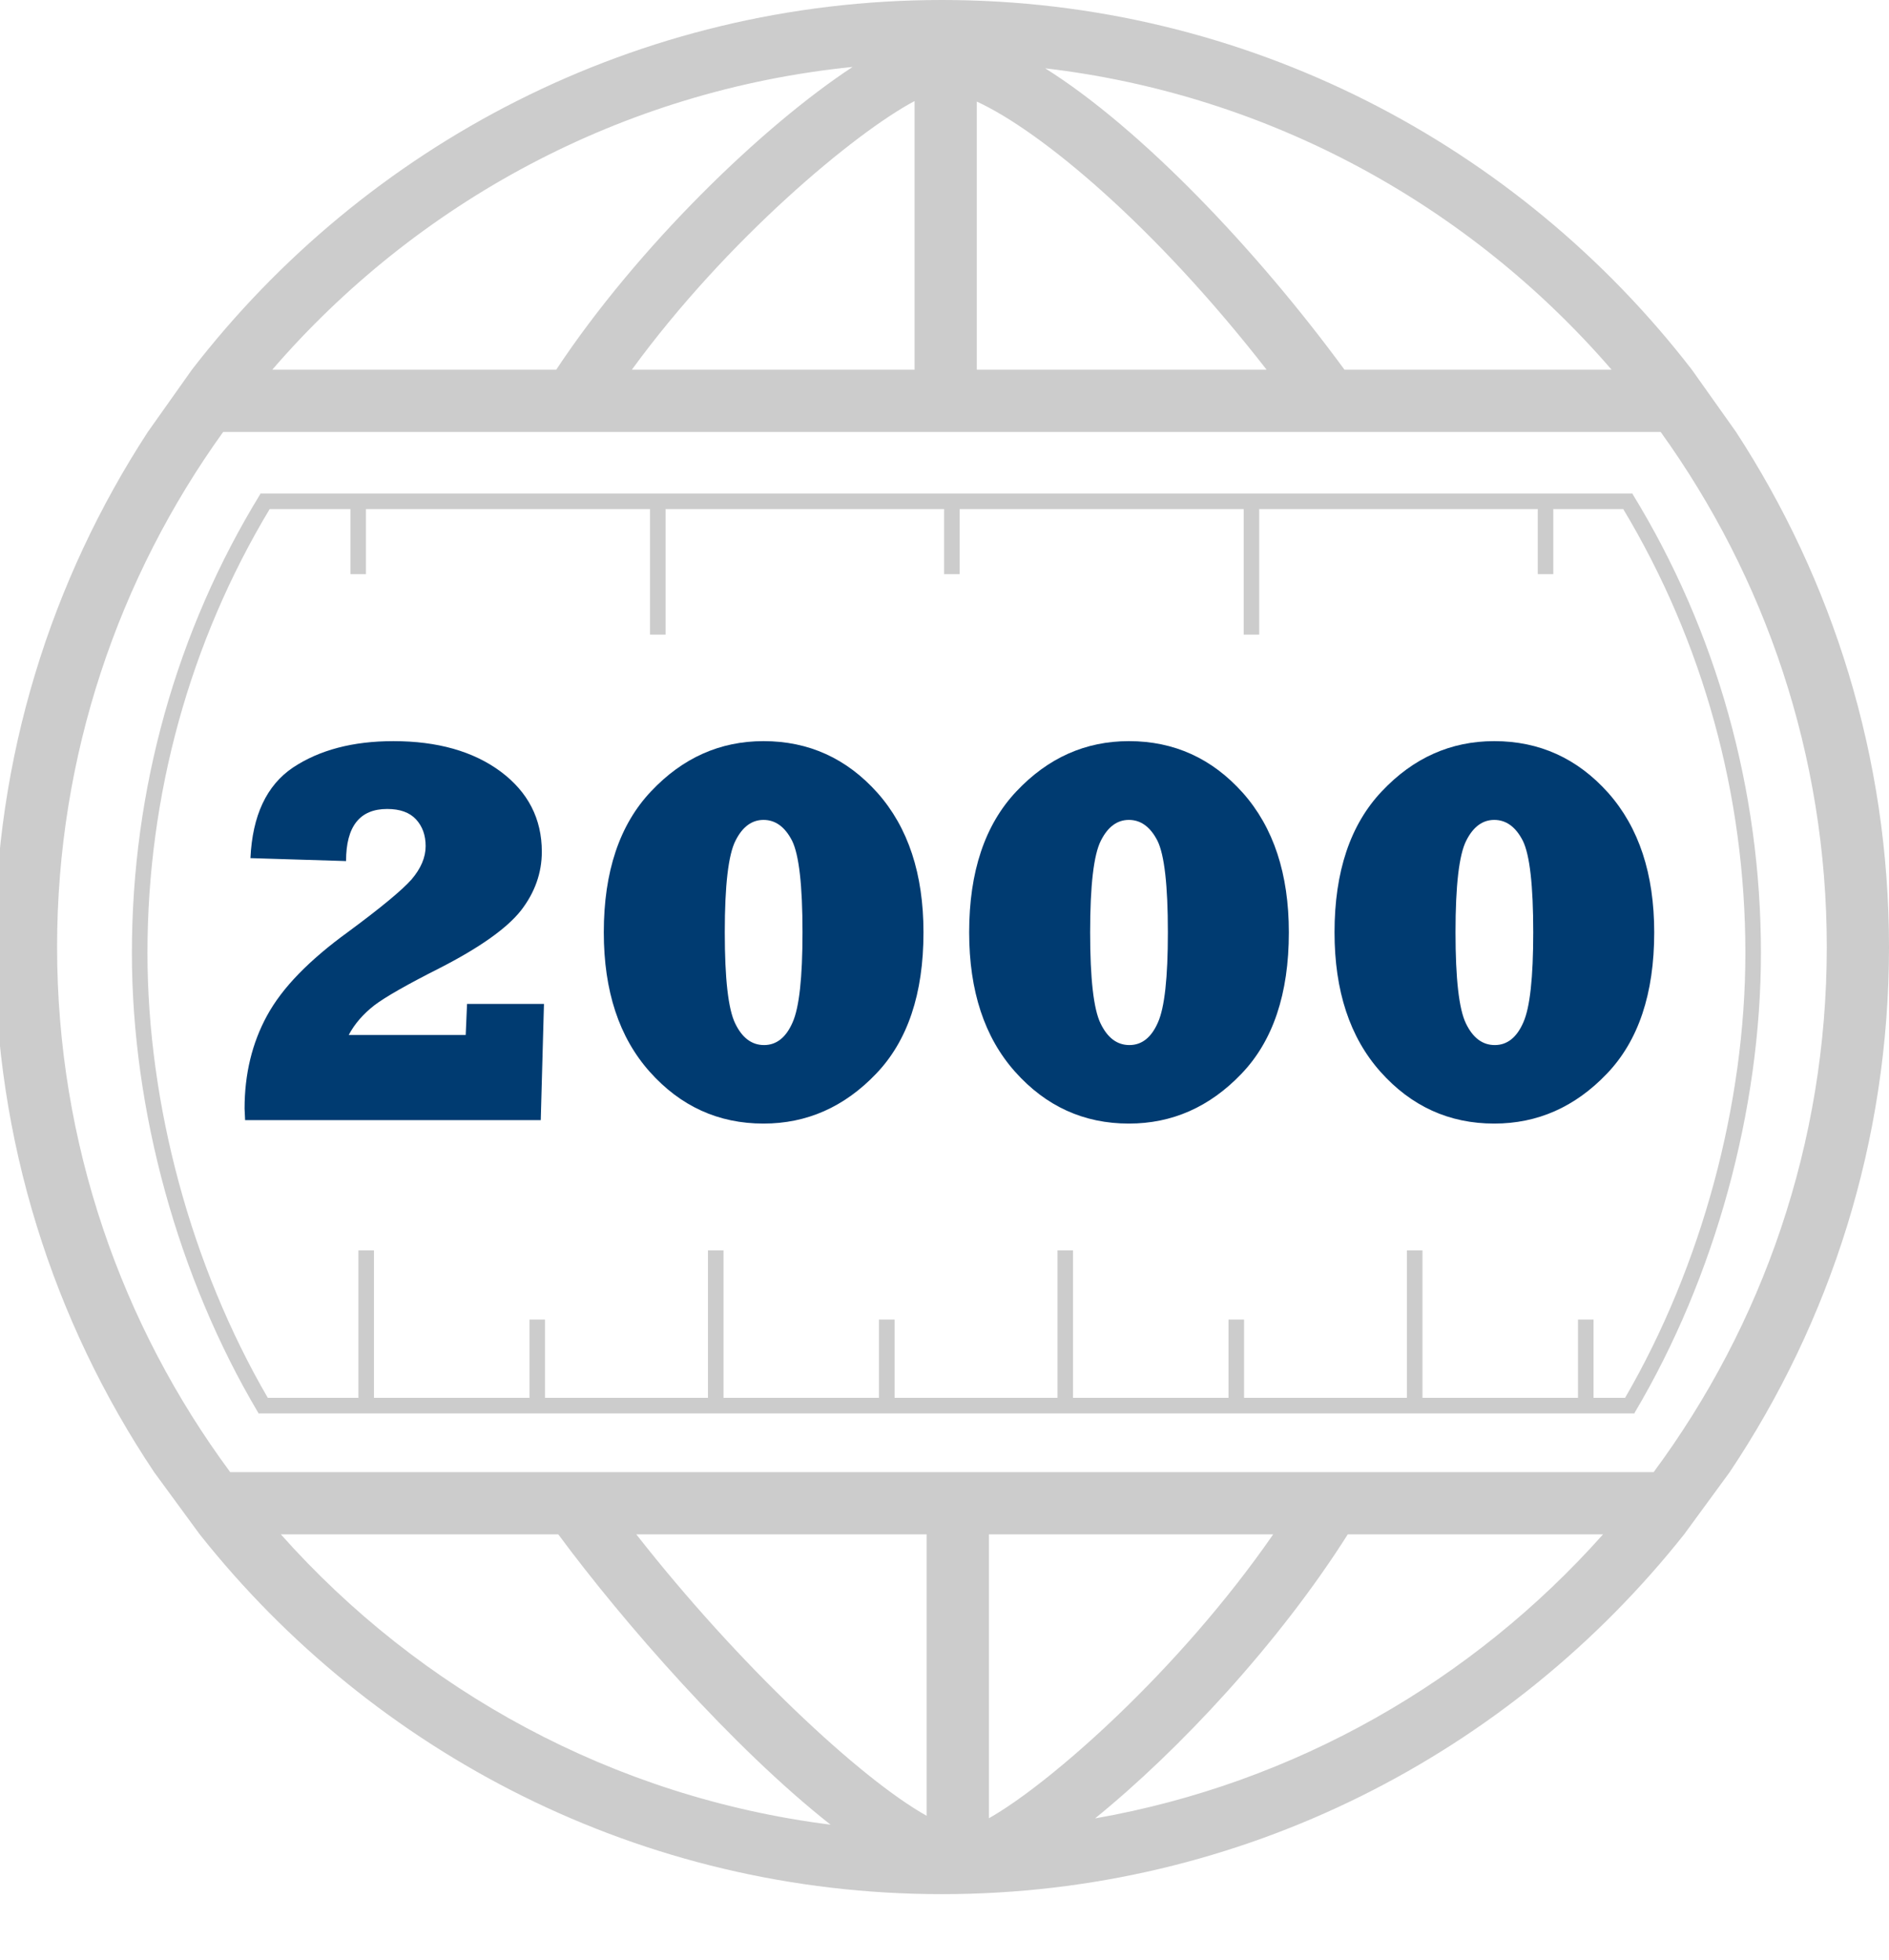<?xml version="1.0" encoding="iso-8859-1"?>
<!-- Generator: Adobe Illustrator 26.2.1, SVG Export Plug-In . SVG Version: 6.00 Build 0)  -->
<svg version="1.1" id="Layer_1" xmlns="http://www.w3.org/2000/svg" xmlns:xlink="http://www.w3.org/1999/xlink" x="0px" y="0px"
	 viewBox="0 0 136.761 141.889" style="enable-background:new 0 0 136.761 141.889;" xml:space="preserve">
<g id="Layer_1_00000103978663501021317410000015589353835273293487_">
</g>
<g id="Layer_6">
	<g>
		<g>
			<path style="fill:#CCCCCC;" d="M116.676,26.765H97.338C90.962,18.071,82.609,9.307,75.671,4.946
				C91.991,6.86,106.453,14.93,116.676,26.765 M66.215,26.765H45.746C52.641,17.313,61.92,9.593,66.215,7.316V26.765z M70.718,7.354
				c4.678,2.151,12.913,9.04,20.981,19.411H70.718V7.354z M61.728,4.846C55.207,9.127,46.169,17.865,40.27,26.765H19.713
				C30.14,14.684,44.995,6.535,61.728,4.846 M20.333,111.087H40.42c4.671,6.328,12.663,15.472,19.711,21.019
				C44.373,130.117,30.39,122.393,20.333,111.087 M67.088,131.462c-4.81-2.689-13.656-10.97-21.02-20.375h21.02V131.462z
				 M79.279,131.652c6.079-4.93,13.316-12.69,18.298-20.565h18.481C106.647,121.666,93.797,129.107,79.279,131.652 M71.595,131.64
				v-20.553h20.582C85.309,121.012,75.942,129.192,71.595,131.64 M119.72,106.584H16.668C8.8,95.942,4.133,82.792,4.133,68.567
				c0-13.905,4.468-26.785,12.025-37.296h104.071c7.559,10.511,12.028,23.391,12.028,37.296
				C132.256,82.793,127.596,95.942,119.72,106.584 M14.459,111.087c12.572,15.853,31.978,26.049,53.735,26.049
				c21.756,0,41.163-10.196,53.735-26.049l3.297-4.503c7.282-10.89,11.535-23.964,11.535-38.017
				c0-13.748-4.082-26.553-11.076-37.296l-3.198-4.507C109.94,10.503,90.272,0,68.194,0C46.111,0,26.45,10.503,13.896,26.764
				l-3.193,4.507C3.707,42.014-0.374,54.819-0.374,68.567c0,14.053,4.253,27.127,11.533,38.017L14.459,111.087z"/>
			<path style="fill:#CCCCCC;" d="M118.197,35.77v-0.036H18.845v0.035c-6.079,9.91-9.296,21.4-9.296,33.227
				c0,11.37,3.332,23.498,9.141,33.277l0.011-0.005v0.063h99.642v-0.063l0.007,0.005c5.809-9.779,9.139-21.907,9.139-33.277
				C127.489,57.17,124.274,45.679,118.197,35.77 M117.653,101.204h-2.283v-5.667h-1.126v5.667h-11.258V90.526h-1.126v10.678H90.068
				v-5.667h-1.126v5.667H77.684V90.526h-1.126v10.678H64.766v-5.667h-1.131v5.667H52.382V90.526h-1.126v10.678H39.459v-5.667h-1.125
				v5.667h-11.26V90.526h-1.125v10.678h-6.561c-5.536-9.522-8.712-21.222-8.712-32.207c0-11.427,3.066-22.52,8.848-32.14h5.845
				v4.709h1.126v-4.709H47.06v9.088h1.126v-9.088H68.35v4.709h1.126v-4.709h20.565v9.088h1.125v-9.088h20.166v4.709h1.125v-4.709
				h5.063c5.778,9.62,8.843,20.713,8.843,32.14C126.363,79.982,123.185,91.681,117.653,101.204"/>
		</g>
		<g>
			<path style="fill:#003B71;" d="M33.813,72.685h5.569l-0.232,8.411H17.746c-0.026-0.541-0.039-0.818-0.039-0.831
				c0-2.501,0.541-4.744,1.624-6.729c0.555-1.018,1.321-2.03,2.301-3.035c0.979-1.006,2.172-2.018,3.577-3.036
				c2.372-1.753,3.899-3.017,4.583-3.79c0.683-0.799,1.024-1.604,1.024-2.417c0-0.786-0.231-1.431-0.695-1.934
				c-0.465-0.503-1.16-0.754-2.089-0.754c-1.985,0-2.978,1.257-2.978,3.771l-6.922-0.213c0.142-3.08,1.166-5.266,3.074-6.555
				c1.92-1.276,4.344-1.914,7.271-1.914c3.196,0,5.787,0.734,7.772,2.204c1.985,1.482,2.978,3.416,2.978,5.801
				c0,1.534-0.502,2.952-1.508,4.254c-1.031,1.302-2.997,2.694-5.897,4.177c-2.347,1.186-3.919,2.082-4.718,2.688
				c-0.812,0.632-1.431,1.348-1.856,2.146h8.469L33.813,72.685z"/>
			<path style="fill:#003B71;" d="M43.714,67.503c0-4.396,1.141-7.799,3.422-10.21c2.282-2.423,4.995-3.635,8.141-3.635
				c3.274,0,6.026,1.25,8.257,3.751c2.217,2.501,3.325,5.865,3.325,10.094c0,4.447-1.147,7.863-3.441,10.248
				c-2.295,2.397-5.008,3.596-8.141,3.596c-3.262,0-6.007-1.25-8.237-3.751C44.822,75.108,43.714,71.744,43.714,67.503z
				 M52.473,67.503c0,3.364,0.251,5.562,0.754,6.593c0.503,1.045,1.199,1.566,2.089,1.566c0.901,0,1.592-0.548,2.068-1.644
				c0.477-1.069,0.716-3.241,0.716-6.516c0-3.403-0.252-5.614-0.754-6.633c-0.517-1.005-1.206-1.508-2.069-1.508
				c-0.851,0-1.527,0.503-2.03,1.508C52.731,61.889,52.473,64.1,52.473,67.503z"/>
			<path style="fill:#003B71;" d="M70.166,67.503c0-4.396,1.141-7.799,3.422-10.21c2.282-2.423,4.995-3.635,8.141-3.635
				c3.274,0,6.026,1.25,8.257,3.751c2.217,2.501,3.325,5.865,3.325,10.094c0,4.447-1.147,7.863-3.441,10.248
				c-2.295,2.397-5.008,3.596-8.141,3.596c-3.262,0-6.007-1.25-8.237-3.751C71.274,75.108,70.166,71.744,70.166,67.503z
				 M78.925,67.503c0,3.364,0.252,5.562,0.754,6.593c0.503,1.045,1.199,1.566,2.089,1.566c0.902,0,1.592-0.548,2.068-1.644
				c0.478-1.069,0.716-3.241,0.716-6.516c0-3.403-0.251-5.614-0.754-6.633c-0.516-1.005-1.206-1.508-2.069-1.508
				c-0.851,0-1.527,0.503-2.03,1.508C79.183,61.889,78.925,64.1,78.925,67.503z"/>
			<path style="fill:#003B71;" d="M96.618,67.503c0-4.396,1.141-7.799,3.422-10.21c2.282-2.423,4.995-3.635,8.141-3.635
				c3.274,0,6.026,1.25,8.257,3.751c2.217,2.501,3.325,5.865,3.325,10.094c0,4.447-1.147,7.863-3.441,10.248
				c-2.295,2.397-5.008,3.596-8.141,3.596c-3.262,0-6.007-1.25-8.237-3.751C97.727,75.108,96.618,71.744,96.618,67.503z
				 M105.377,67.503c0,3.364,0.252,5.562,0.754,6.593c0.503,1.045,1.199,1.566,2.089,1.566c0.902,0,1.592-0.548,2.068-1.644
				c0.478-1.069,0.716-3.241,0.716-6.516c0-3.403-0.251-5.614-0.754-6.633c-0.516-1.005-1.206-1.508-2.069-1.508
				c-0.851,0-1.527,0.503-2.03,1.508C105.635,61.889,105.377,64.1,105.377,67.503z"/>
		</g>
	</g>
</g>
</svg>
